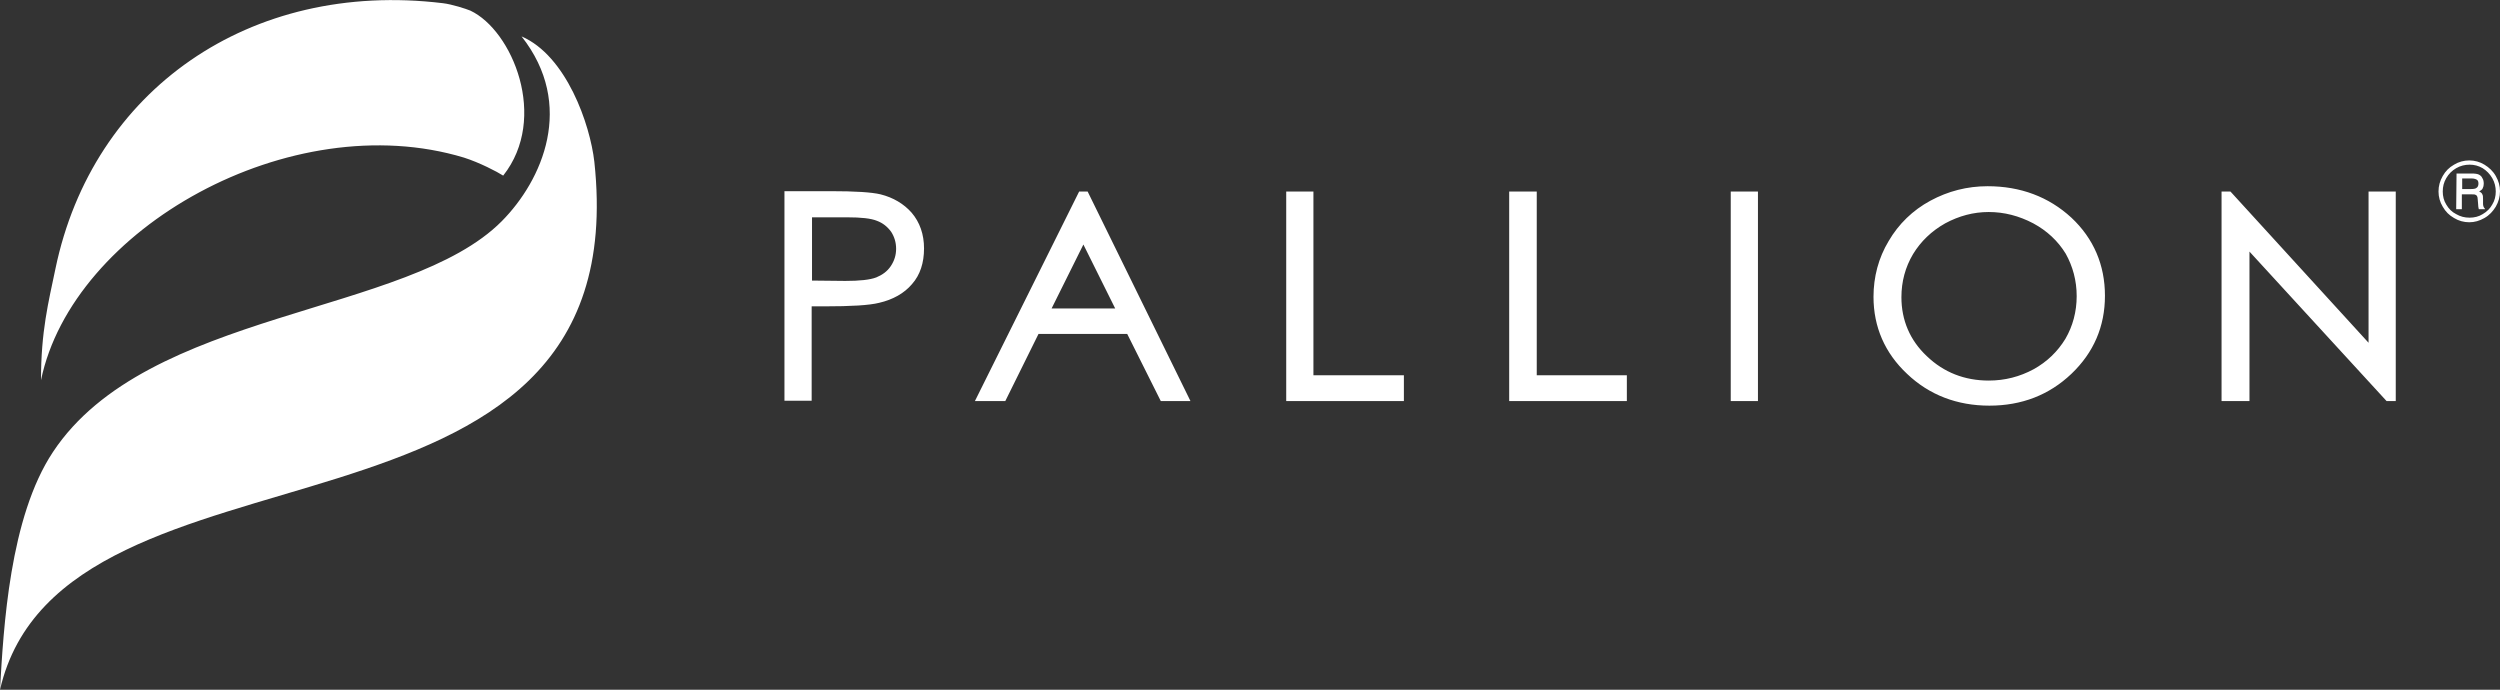 <?xml version="1.0" encoding="utf-8"?>
<!-- Generator: Adobe Illustrator 26.2.1, SVG Export Plug-In . SVG Version: 6.00 Build 0)  -->
<svg version="1.1" id="Layer_1" xmlns="http://www.w3.org/2000/svg" xmlns:xlink="http://www.w3.org/1999/xlink" x="0px" y="0px"
	 viewBox="0 0 707.5 195.2" style="enable-background:new 0 0 707.5 195.2;" xml:space="preserve">
<rect x="0" y="0" width="707.5" height="195.2" fill="#333333" stroke="none"/>
<style type="text/css">
	.st0{fill:#FFFFFF;}
</style>
<path class="st0" d="M147.6,10.3c12.7,5.5,19.4,24.9,20.6,35.5c12.6,117-150.4,72-168.2,149.4c1-17.5,2.7-48.8,15-67.3
	c26.7-40.3,100.4-38.5,127-65.3C153.5,51,162.9,29.7,147.6,10.3 M125.3,0.9c2.6,0.3,6.6,1.6,7.8,2.1c11.9,5.6,22.2,30.4,9.3,46.7
	c-1.7-1.1-6.7-3.7-11.1-5.1c-49-14.8-110.8,20-119.7,63c0-13.9,2.1-22,4.1-31.6C26.2,25.6,70.6-5.7,125.3,0.9 M249.2,55
	c-2.5-0.6-7.2-0.9-14.2-0.9h-13v59.3h7.7V86.7h3.5c7.7,0,12.8-0.3,15.6-1c3.9-0.9,7.1-2.7,9.3-5.3c2.3-2.6,3.4-6,3.4-10.1
	c0-4-1.2-7.4-3.5-10.1C255.8,57.7,252.8,55.9,249.2,55 M253.6,70.4c0,1.8-0.5,3.4-1.5,4.9s-2.4,2.5-4.1,3.2c-1.8,0.7-4.8,1-8.8,1
	l-9.4-0.1V61.5h9.9c4,0,6.8,0.3,8.5,1c1.6,0.6,2.9,1.6,4,3.1C253.1,67,253.6,68.6,253.6,70.4 M305.4,54.2l-29.5,59.3h8.6l9.4-19H319
	l9.5,19h8.4l-29.1-59.3H305.4z M315.6,87.3h-18l9-18.1L315.6,87.3z M371.7,54.2H364v59.3h33.3v-7.3h-25.6V54.2z M434.9,54.2h-7.8
	v59.3h33.3v-7.3h-25.5V54.2z M489.8,54.2h7.7v59.3h-7.7V54.2z M562.5,52.7c-5.8,0-11.2,1.4-16.2,4.1c-5,2.7-9,6.6-11.8,11.4
	c-2.9,4.8-4.3,10.2-4.3,15.8c0,8.5,3.2,15.9,9.5,21.8c6.3,6,14.2,9,23.3,9s16.9-3,23.2-9s9.5-13.4,9.5-22.1s-3.2-16.2-9.5-22.1
	C579.8,55.7,571.8,52.7,562.5,52.7 M587.7,83.8c0,4.4-1.1,8.5-3.2,12.1c-2.2,3.6-5.2,6.5-9,8.6c-3.9,2.1-8.1,3.2-12.7,3.2
	c-6.8,0-12.7-2.3-17.5-6.9c-4.8-4.5-7.2-10.2-7.2-16.7c0-4.4,1.1-8.5,3.3-12.2c2.2-3.6,5.2-6.5,9.1-8.7c3.9-2.1,8-3.2,12.3-3.2
	c4.4,0,8.6,1.1,12.6,3.2c3.9,2.1,7,5,9.2,8.6C586.6,75.4,587.7,79.4,587.7,83.8 M670.3,54.2V97l-38.9-42.6l-0.2-0.2h-2.5v59.3h7.9
	V71.2l38.8,42.3h2.6V54.2H670.3z M707.5,54.1c0,1.6-0.4,3-1.2,4.4c-0.8,1.3-1.8,2.4-3.2,3.2s-2.8,1.2-4.3,1.2s-3-0.4-4.3-1.2
	c-1.4-0.8-2.4-1.8-3.2-3.2c-0.8-1.3-1.2-2.8-1.2-4.3c0-1.6,0.4-3,1.2-4.4s1.8-2.4,3.2-3.2c1.3-0.8,2.8-1.2,4.3-1.2s3,0.4,4.3,1.2
	s2.4,1.8,3.2,3.2S707.5,52.6,707.5,54.1 M706.3,54.2c0-1.3-0.3-2.6-1-3.8s-1.6-2.1-2.7-2.8c-1.2-0.7-2.4-1-3.7-1s-2.6,0.3-3.8,1
	s-2.1,1.6-2.8,2.8s-1,2.4-1,3.8c0,1.3,0.3,2.6,1,3.7c0.7,1.2,1.6,2.1,2.8,2.7c1.2,0.7,2.4,1,3.8,1c1.3,0,2.6-0.3,3.7-1
	c1.2-0.7,2.1-1.6,2.7-2.7C706,56.8,706.3,55.5,706.3,54.2 M695.2,49.1h4.2c1,0,1.7,0.1,2.1,0.3c0.4,0.2,0.8,0.5,1,1
	c0.3,0.4,0.4,1,0.4,1.6c0,0.5-0.1,0.9-0.3,1.3c-0.1,0.3-0.5,0.6-1,0.9c0.5,0.2,0.8,0.5,0.9,0.8c0.2,0.3,0.2,0.8,0.2,1.5v1.1
	c0,0.5,0.1,1,0.4,1.3l0.2,0.3h-1.8c-0.1-0.4-0.2-0.9-0.2-1.5l-0.1-1.2c0-0.5-0.1-0.8-0.2-1c-0.1-0.2-0.3-0.3-0.5-0.4
	c-0.2-0.1-0.6-0.1-1.3-0.1h-2.5v4.2h-1.6L695.2,49.1L695.2,49.1z M696.8,50.5v3h2.5c0.7,0,1.3-0.1,1.5-0.3c0.4-0.2,0.6-0.7,0.6-1.2
	s-0.1-0.9-0.4-1.1c-0.3-0.2-0.8-0.4-1.6-0.4H696.8z"/>
</svg>
